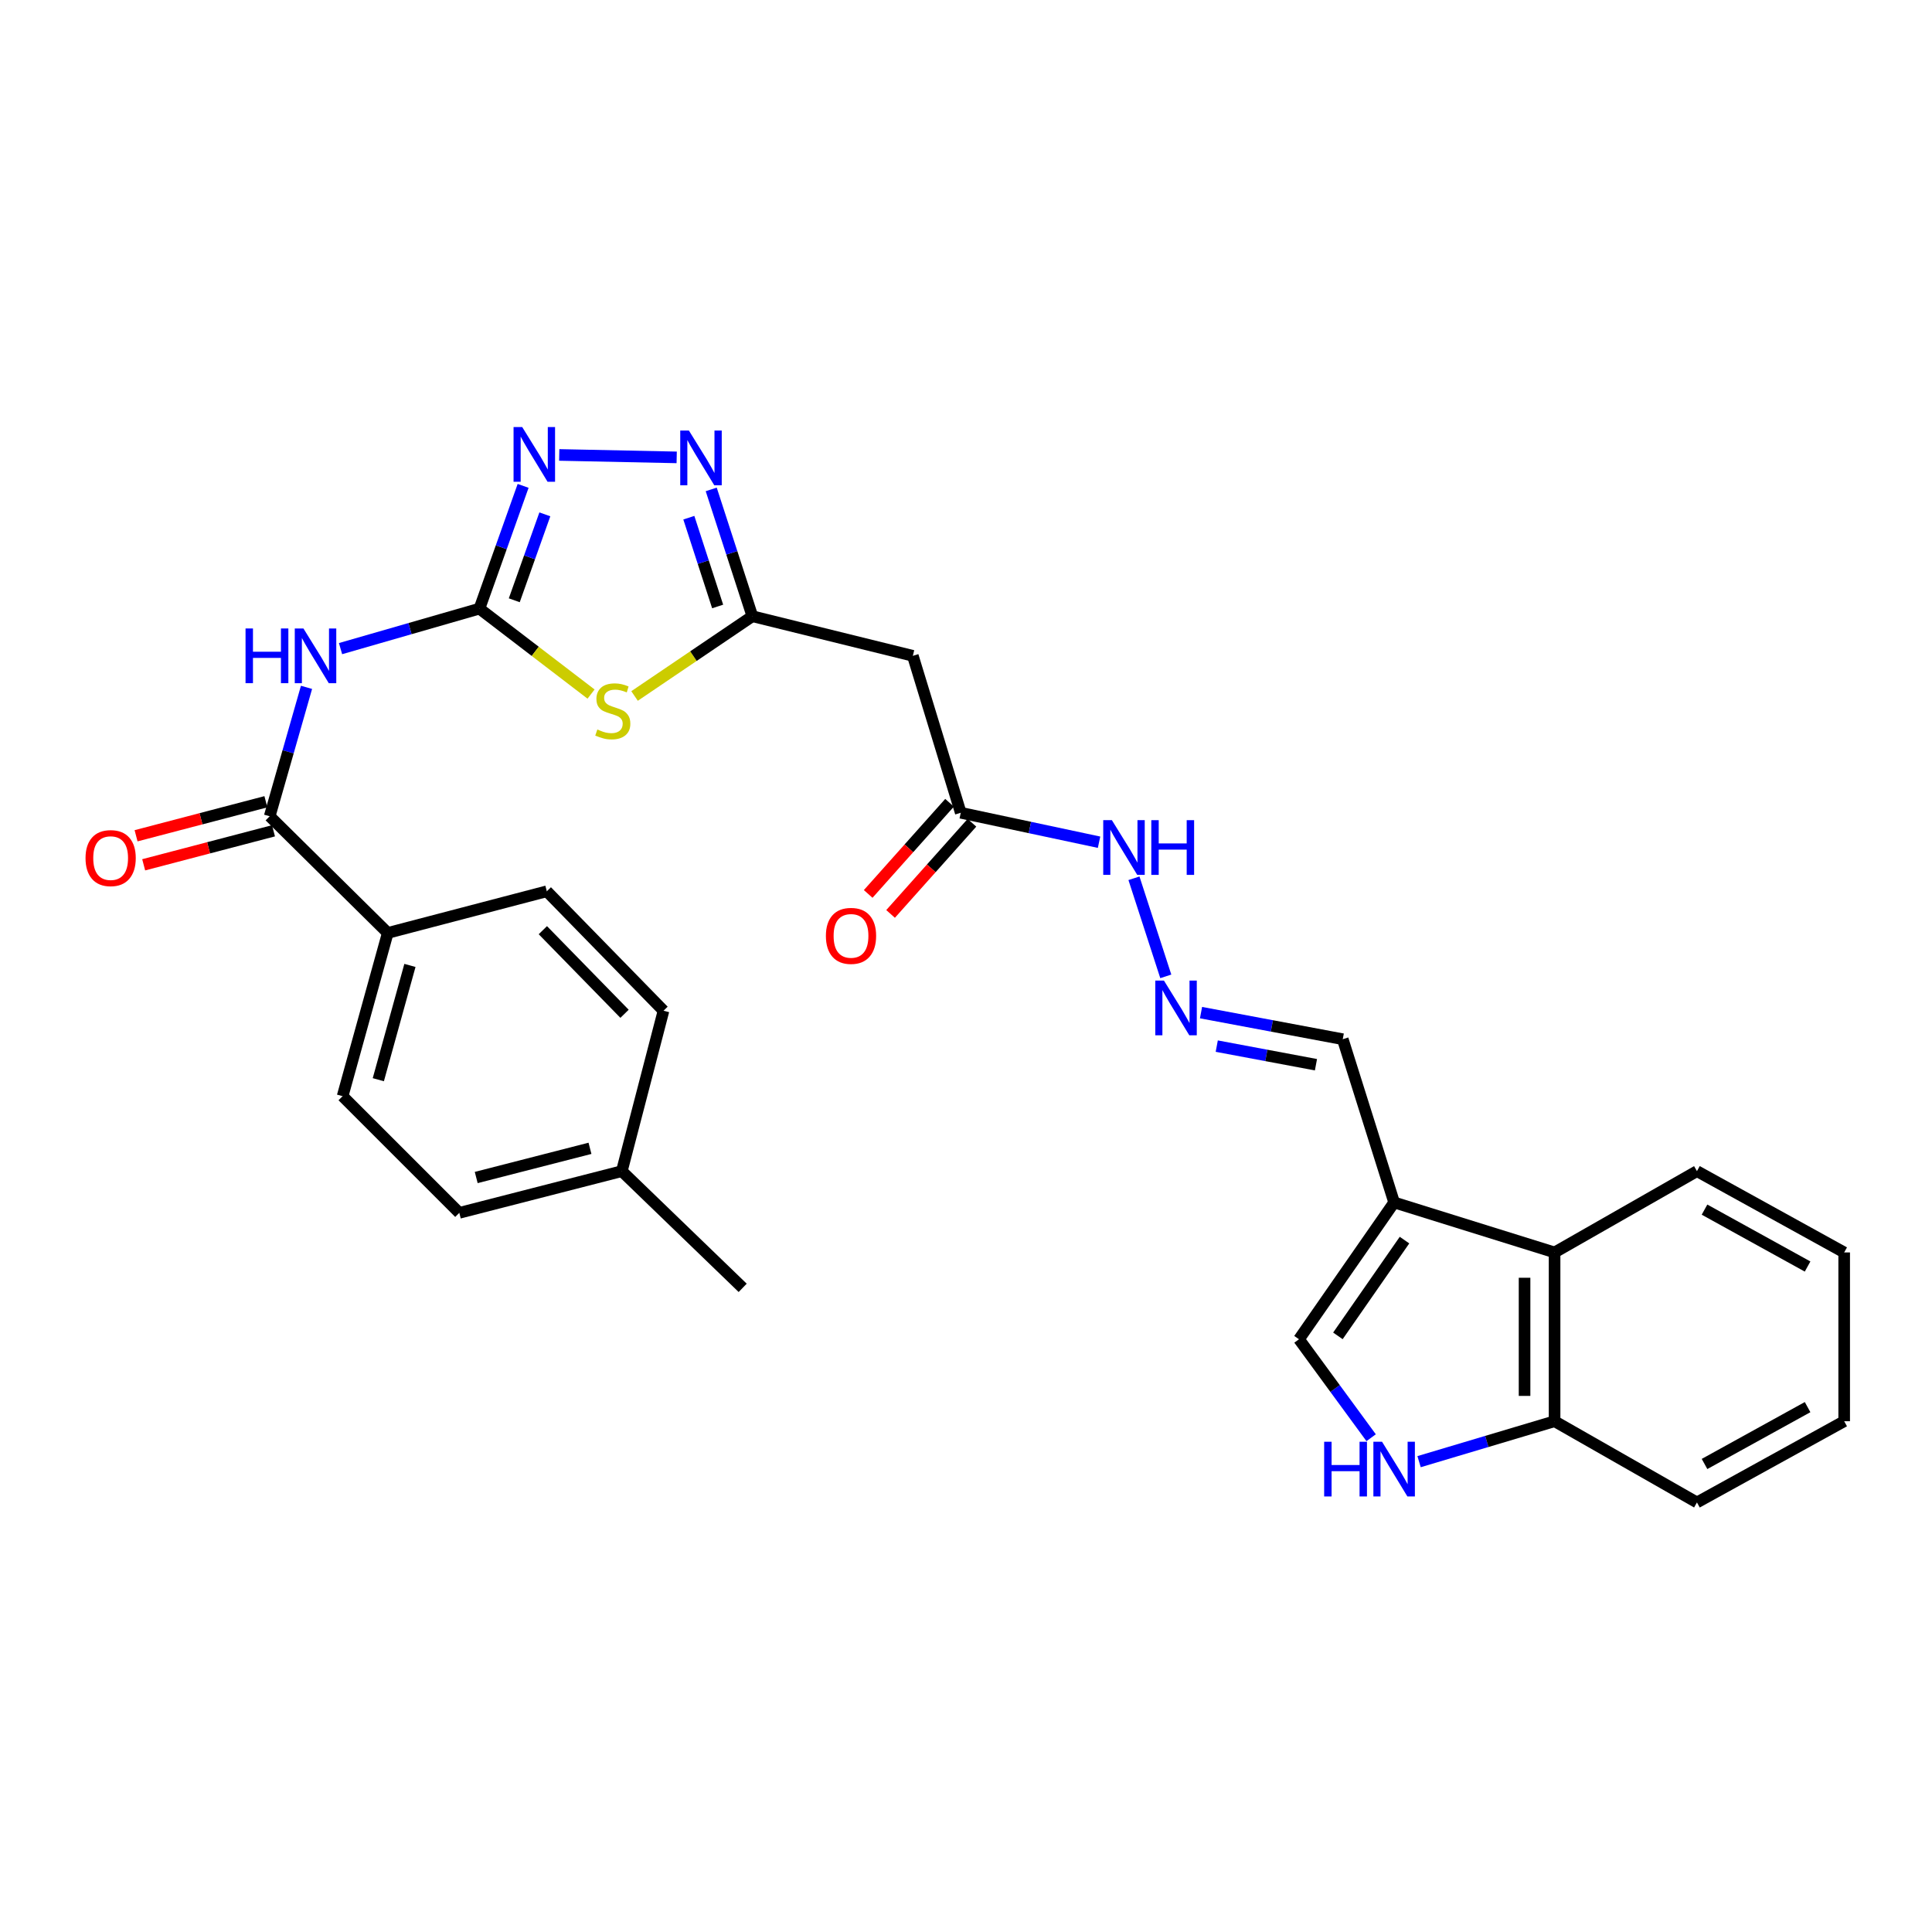 <?xml version='1.0' encoding='iso-8859-1'?>
<svg version='1.1' baseProfile='full'
              xmlns='http://www.w3.org/2000/svg'
                      xmlns:rdkit='http://www.rdkit.org/xml'
                      xmlns:xlink='http://www.w3.org/1999/xlink'
                  xml:space='preserve'
width='1000px' height='1000px' viewBox='0 0 1000 1000'>
<!-- END OF HEADER -->
<rect style='opacity:1.0;fill:#FFFFFF;stroke:none' width='1000' height='1000' x='0' y='0'> </rect>
<path class='bond-0' d='M 248.155,315.024 L 277.042,337.137' style='fill:none;fill-rule:evenodd;stroke:#000000;stroke-width:6px;stroke-linecap:butt;stroke-linejoin:miter;stroke-opacity:1' />
<path class='bond-0' d='M 277.042,337.137 L 305.928,359.25' style='fill:none;fill-rule:evenodd;stroke:#CCCC00;stroke-width:6px;stroke-linecap:butt;stroke-linejoin:miter;stroke-opacity:1' />
<path class='bond-1' d='M 248.155,315.024 L 212.208,325.375' style='fill:none;fill-rule:evenodd;stroke:#000000;stroke-width:6px;stroke-linecap:butt;stroke-linejoin:miter;stroke-opacity:1' />
<path class='bond-1' d='M 212.208,325.375 L 176.261,335.726' style='fill:none;fill-rule:evenodd;stroke:#0000FF;stroke-width:6px;stroke-linecap:butt;stroke-linejoin:miter;stroke-opacity:1' />
<path class='bond-2' d='M 248.155,315.024 L 259.46,283.255' style='fill:none;fill-rule:evenodd;stroke:#000000;stroke-width:6px;stroke-linecap:butt;stroke-linejoin:miter;stroke-opacity:1' />
<path class='bond-2' d='M 259.46,283.255 L 270.764,251.485' style='fill:none;fill-rule:evenodd;stroke:#0000FF;stroke-width:6px;stroke-linecap:butt;stroke-linejoin:miter;stroke-opacity:1' />
<path class='bond-2' d='M 266.186,310.702 L 274.099,288.464' style='fill:none;fill-rule:evenodd;stroke:#000000;stroke-width:6px;stroke-linecap:butt;stroke-linejoin:miter;stroke-opacity:1' />
<path class='bond-2' d='M 274.099,288.464 L 282.013,266.225' style='fill:none;fill-rule:evenodd;stroke:#0000FF;stroke-width:6px;stroke-linecap:butt;stroke-linejoin:miter;stroke-opacity:1' />
<path class='bond-3' d='M 328.443,360.242 L 358.935,339.601' style='fill:none;fill-rule:evenodd;stroke:#CCCC00;stroke-width:6px;stroke-linecap:butt;stroke-linejoin:miter;stroke-opacity:1' />
<path class='bond-3' d='M 358.935,339.601 L 389.428,318.961' style='fill:none;fill-rule:evenodd;stroke:#000000;stroke-width:6px;stroke-linecap:butt;stroke-linejoin:miter;stroke-opacity:1' />
<path class='bond-5' d='M 158.652,355.774 L 149.122,389.137' style='fill:none;fill-rule:evenodd;stroke:#0000FF;stroke-width:6px;stroke-linecap:butt;stroke-linejoin:miter;stroke-opacity:1' />
<path class='bond-5' d='M 149.122,389.137 L 139.591,422.5' style='fill:none;fill-rule:evenodd;stroke:#000000;stroke-width:6px;stroke-linecap:butt;stroke-linejoin:miter;stroke-opacity:1' />
<path class='bond-4' d='M 289.454,235.475 L 350.256,236.741' style='fill:none;fill-rule:evenodd;stroke:#0000FF;stroke-width:6px;stroke-linecap:butt;stroke-linejoin:miter;stroke-opacity:1' />
<path class='bond-9' d='M 389.428,318.961 L 472.483,339.454' style='fill:none;fill-rule:evenodd;stroke:#000000;stroke-width:6px;stroke-linecap:butt;stroke-linejoin:miter;stroke-opacity:1' />
<path class='bond-29' d='M 389.428,318.961 L 378.777,286.139' style='fill:none;fill-rule:evenodd;stroke:#000000;stroke-width:6px;stroke-linecap:butt;stroke-linejoin:miter;stroke-opacity:1' />
<path class='bond-29' d='M 378.777,286.139 L 368.125,253.317' style='fill:none;fill-rule:evenodd;stroke:#0000FF;stroke-width:6px;stroke-linecap:butt;stroke-linejoin:miter;stroke-opacity:1' />
<path class='bond-29' d='M 371.453,313.91 L 363.997,290.935' style='fill:none;fill-rule:evenodd;stroke:#000000;stroke-width:6px;stroke-linecap:butt;stroke-linejoin:miter;stroke-opacity:1' />
<path class='bond-29' d='M 363.997,290.935 L 356.541,267.96' style='fill:none;fill-rule:evenodd;stroke:#0000FF;stroke-width:6px;stroke-linecap:butt;stroke-linejoin:miter;stroke-opacity:1' />
<path class='bond-14' d='M 139.591,422.5 L 200.71,482.885' style='fill:none;fill-rule:evenodd;stroke:#000000;stroke-width:6px;stroke-linecap:butt;stroke-linejoin:miter;stroke-opacity:1' />
<path class='bond-15' d='M 137.622,414.985 L 104.025,423.789' style='fill:none;fill-rule:evenodd;stroke:#000000;stroke-width:6px;stroke-linecap:butt;stroke-linejoin:miter;stroke-opacity:1' />
<path class='bond-15' d='M 104.025,423.789 L 70.429,432.593' style='fill:none;fill-rule:evenodd;stroke:#FF0000;stroke-width:6px;stroke-linecap:butt;stroke-linejoin:miter;stroke-opacity:1' />
<path class='bond-15' d='M 141.561,430.016 L 107.964,438.82' style='fill:none;fill-rule:evenodd;stroke:#000000;stroke-width:6px;stroke-linecap:butt;stroke-linejoin:miter;stroke-opacity:1' />
<path class='bond-15' d='M 107.964,438.82 L 74.368,447.624' style='fill:none;fill-rule:evenodd;stroke:#FF0000;stroke-width:6px;stroke-linecap:butt;stroke-linejoin:miter;stroke-opacity:1' />
<path class='bond-6' d='M 721.603,622.38 L 695.006,537.893' style='fill:none;fill-rule:evenodd;stroke:#000000;stroke-width:6px;stroke-linecap:butt;stroke-linejoin:miter;stroke-opacity:1' />
<path class='bond-8' d='M 721.603,622.38 L 672.354,693.193' style='fill:none;fill-rule:evenodd;stroke:#000000;stroke-width:6px;stroke-linecap:butt;stroke-linejoin:miter;stroke-opacity:1' />
<path class='bond-8' d='M 726.972,641.874 L 692.498,691.444' style='fill:none;fill-rule:evenodd;stroke:#000000;stroke-width:6px;stroke-linecap:butt;stroke-linejoin:miter;stroke-opacity:1' />
<path class='bond-10' d='M 721.603,622.38 L 804.649,648.261' style='fill:none;fill-rule:evenodd;stroke:#000000;stroke-width:6px;stroke-linecap:butt;stroke-linejoin:miter;stroke-opacity:1' />
<path class='bond-7' d='M 709.701,744.164 L 691.027,718.679' style='fill:none;fill-rule:evenodd;stroke:#0000FF;stroke-width:6px;stroke-linecap:butt;stroke-linejoin:miter;stroke-opacity:1' />
<path class='bond-7' d='M 691.027,718.679 L 672.354,693.193' style='fill:none;fill-rule:evenodd;stroke:#000000;stroke-width:6px;stroke-linecap:butt;stroke-linejoin:miter;stroke-opacity:1' />
<path class='bond-31' d='M 734.509,756.555 L 769.579,746.089' style='fill:none;fill-rule:evenodd;stroke:#0000FF;stroke-width:6px;stroke-linecap:butt;stroke-linejoin:miter;stroke-opacity:1' />
<path class='bond-31' d='M 769.579,746.089 L 804.649,735.623' style='fill:none;fill-rule:evenodd;stroke:#000000;stroke-width:6px;stroke-linecap:butt;stroke-linejoin:miter;stroke-opacity:1' />
<path class='bond-11' d='M 472.483,339.454 L 497.284,420.687' style='fill:none;fill-rule:evenodd;stroke:#000000;stroke-width:6px;stroke-linecap:butt;stroke-linejoin:miter;stroke-opacity:1' />
<path class='bond-13' d='M 804.649,648.261 L 804.649,735.623' style='fill:none;fill-rule:evenodd;stroke:#000000;stroke-width:6px;stroke-linecap:butt;stroke-linejoin:miter;stroke-opacity:1' />
<path class='bond-13' d='M 789.11,661.365 L 789.11,722.518' style='fill:none;fill-rule:evenodd;stroke:#000000;stroke-width:6px;stroke-linecap:butt;stroke-linejoin:miter;stroke-opacity:1' />
<path class='bond-24' d='M 804.649,648.261 L 878.337,606.185' style='fill:none;fill-rule:evenodd;stroke:#000000;stroke-width:6px;stroke-linecap:butt;stroke-linejoin:miter;stroke-opacity:1' />
<path class='bond-17' d='M 497.284,420.687 L 533.078,428.309' style='fill:none;fill-rule:evenodd;stroke:#000000;stroke-width:6px;stroke-linecap:butt;stroke-linejoin:miter;stroke-opacity:1' />
<path class='bond-17' d='M 533.078,428.309 L 568.872,435.931' style='fill:none;fill-rule:evenodd;stroke:#0000FF;stroke-width:6px;stroke-linecap:butt;stroke-linejoin:miter;stroke-opacity:1' />
<path class='bond-18' d='M 491.488,415.514 L 470.429,439.107' style='fill:none;fill-rule:evenodd;stroke:#000000;stroke-width:6px;stroke-linecap:butt;stroke-linejoin:miter;stroke-opacity:1' />
<path class='bond-18' d='M 470.429,439.107 L 449.37,462.701' style='fill:none;fill-rule:evenodd;stroke:#FF0000;stroke-width:6px;stroke-linecap:butt;stroke-linejoin:miter;stroke-opacity:1' />
<path class='bond-18' d='M 503.08,425.861 L 482.022,449.455' style='fill:none;fill-rule:evenodd;stroke:#000000;stroke-width:6px;stroke-linecap:butt;stroke-linejoin:miter;stroke-opacity:1' />
<path class='bond-18' d='M 482.022,449.455 L 460.963,473.048' style='fill:none;fill-rule:evenodd;stroke:#FF0000;stroke-width:6px;stroke-linecap:butt;stroke-linejoin:miter;stroke-opacity:1' />
<path class='bond-12' d='M 603.411,505.364 L 586.935,454.591' style='fill:none;fill-rule:evenodd;stroke:#0000FF;stroke-width:6px;stroke-linecap:butt;stroke-linejoin:miter;stroke-opacity:1' />
<path class='bond-16' d='M 621.649,524.133 L 658.327,531.013' style='fill:none;fill-rule:evenodd;stroke:#0000FF;stroke-width:6px;stroke-linecap:butt;stroke-linejoin:miter;stroke-opacity:1' />
<path class='bond-16' d='M 658.327,531.013 L 695.006,537.893' style='fill:none;fill-rule:evenodd;stroke:#000000;stroke-width:6px;stroke-linecap:butt;stroke-linejoin:miter;stroke-opacity:1' />
<path class='bond-16' d='M 629.788,541.469 L 655.463,546.285' style='fill:none;fill-rule:evenodd;stroke:#0000FF;stroke-width:6px;stroke-linecap:butt;stroke-linejoin:miter;stroke-opacity:1' />
<path class='bond-16' d='M 655.463,546.285 L 681.137,551.101' style='fill:none;fill-rule:evenodd;stroke:#000000;stroke-width:6px;stroke-linecap:butt;stroke-linejoin:miter;stroke-opacity:1' />
<path class='bond-25' d='M 804.649,735.623 L 878.337,777.664' style='fill:none;fill-rule:evenodd;stroke:#000000;stroke-width:6px;stroke-linecap:butt;stroke-linejoin:miter;stroke-opacity:1' />
<path class='bond-19' d='M 200.71,482.885 L 177.333,567.382' style='fill:none;fill-rule:evenodd;stroke:#000000;stroke-width:6px;stroke-linecap:butt;stroke-linejoin:miter;stroke-opacity:1' />
<path class='bond-19' d='M 212.18,499.703 L 195.816,558.851' style='fill:none;fill-rule:evenodd;stroke:#000000;stroke-width:6px;stroke-linecap:butt;stroke-linejoin:miter;stroke-opacity:1' />
<path class='bond-20' d='M 200.71,482.885 L 283.031,461.33' style='fill:none;fill-rule:evenodd;stroke:#000000;stroke-width:6px;stroke-linecap:butt;stroke-linejoin:miter;stroke-opacity:1' />
<path class='bond-22' d='M 177.333,567.382 L 237.736,627.767' style='fill:none;fill-rule:evenodd;stroke:#000000;stroke-width:6px;stroke-linecap:butt;stroke-linejoin:miter;stroke-opacity:1' />
<path class='bond-21' d='M 283.031,461.33 L 343.434,523.148' style='fill:none;fill-rule:evenodd;stroke:#000000;stroke-width:6px;stroke-linecap:butt;stroke-linejoin:miter;stroke-opacity:1' />
<path class='bond-21' d='M 280.977,481.462 L 323.259,524.735' style='fill:none;fill-rule:evenodd;stroke:#000000;stroke-width:6px;stroke-linecap:butt;stroke-linejoin:miter;stroke-opacity:1' />
<path class='bond-23' d='M 343.434,523.148 L 321.852,606.185' style='fill:none;fill-rule:evenodd;stroke:#000000;stroke-width:6px;stroke-linecap:butt;stroke-linejoin:miter;stroke-opacity:1' />
<path class='bond-30' d='M 237.736,627.767 L 321.852,606.185' style='fill:none;fill-rule:evenodd;stroke:#000000;stroke-width:6px;stroke-linecap:butt;stroke-linejoin:miter;stroke-opacity:1' />
<path class='bond-30' d='M 246.491,609.478 L 305.373,594.371' style='fill:none;fill-rule:evenodd;stroke:#000000;stroke-width:6px;stroke-linecap:butt;stroke-linejoin:miter;stroke-opacity:1' />
<path class='bond-26' d='M 321.852,606.185 L 384.413,666.588' style='fill:none;fill-rule:evenodd;stroke:#000000;stroke-width:6px;stroke-linecap:butt;stroke-linejoin:miter;stroke-opacity:1' />
<path class='bond-27' d='M 878.337,606.185 L 954.545,648.261' style='fill:none;fill-rule:evenodd;stroke:#000000;stroke-width:6px;stroke-linecap:butt;stroke-linejoin:miter;stroke-opacity:1' />
<path class='bond-27' d='M 882.258,626.1 L 935.604,655.552' style='fill:none;fill-rule:evenodd;stroke:#000000;stroke-width:6px;stroke-linecap:butt;stroke-linejoin:miter;stroke-opacity:1' />
<path class='bond-32' d='M 878.337,777.664 L 954.545,735.623' style='fill:none;fill-rule:evenodd;stroke:#000000;stroke-width:6px;stroke-linecap:butt;stroke-linejoin:miter;stroke-opacity:1' />
<path class='bond-32' d='M 882.262,757.752 L 935.608,728.323' style='fill:none;fill-rule:evenodd;stroke:#000000;stroke-width:6px;stroke-linecap:butt;stroke-linejoin:miter;stroke-opacity:1' />
<path class='bond-28' d='M 954.545,648.261 L 954.545,735.623' style='fill:none;fill-rule:evenodd;stroke:#000000;stroke-width:6px;stroke-linecap:butt;stroke-linejoin:miter;stroke-opacity:1' />
<path  class='atom-1' d='M 309.182 377.584
Q 309.502 377.704, 310.822 378.264
Q 312.142 378.824, 313.582 379.184
Q 315.062 379.504, 316.502 379.504
Q 319.182 379.504, 320.742 378.224
Q 322.302 376.904, 322.302 374.624
Q 322.302 373.064, 321.502 372.104
Q 320.742 371.144, 319.542 370.624
Q 318.342 370.104, 316.342 369.504
Q 313.822 368.744, 312.302 368.024
Q 310.822 367.304, 309.742 365.784
Q 308.702 364.264, 308.702 361.704
Q 308.702 358.144, 311.102 355.944
Q 313.542 353.744, 318.342 353.744
Q 321.622 353.744, 325.342 355.304
L 324.422 358.384
Q 321.022 356.984, 318.462 356.984
Q 315.702 356.984, 314.182 358.144
Q 312.662 359.264, 312.702 361.224
Q 312.702 362.744, 313.462 363.664
Q 314.262 364.584, 315.382 365.104
Q 316.542 365.624, 318.462 366.224
Q 321.022 367.024, 322.542 367.824
Q 324.062 368.624, 325.142 370.264
Q 326.262 371.864, 326.262 374.624
Q 326.262 378.544, 323.622 380.664
Q 321.022 382.744, 316.662 382.744
Q 314.142 382.744, 312.222 382.184
Q 310.342 381.664, 308.102 380.744
L 309.182 377.584
' fill='#CCCC00'/>
<path  class='atom-2' d='M 127.094 325.294
L 130.934 325.294
L 130.934 337.334
L 145.414 337.334
L 145.414 325.294
L 149.254 325.294
L 149.254 353.614
L 145.414 353.614
L 145.414 340.534
L 130.934 340.534
L 130.934 353.614
L 127.094 353.614
L 127.094 325.294
' fill='#0000FF'/>
<path  class='atom-2' d='M 157.054 325.294
L 166.334 340.294
Q 167.254 341.774, 168.734 344.454
Q 170.214 347.134, 170.294 347.294
L 170.294 325.294
L 174.054 325.294
L 174.054 353.614
L 170.174 353.614
L 160.214 337.214
Q 159.054 335.294, 157.814 333.094
Q 156.614 330.894, 156.254 330.214
L 156.254 353.614
L 152.574 353.614
L 152.574 325.294
L 157.054 325.294
' fill='#0000FF'/>
<path  class='atom-3' d='M 270.297 221.047
L 279.577 236.047
Q 280.497 237.527, 281.977 240.207
Q 283.457 242.887, 283.537 243.047
L 283.537 221.047
L 287.297 221.047
L 287.297 249.367
L 283.417 249.367
L 273.457 232.967
Q 272.297 231.047, 271.057 228.847
Q 269.857 226.647, 269.497 225.967
L 269.497 249.367
L 265.817 249.367
L 265.817 221.047
L 270.297 221.047
' fill='#0000FF'/>
<path  class='atom-5' d='M 356.571 222.843
L 365.851 237.843
Q 366.771 239.323, 368.251 242.003
Q 369.731 244.683, 369.811 244.843
L 369.811 222.843
L 373.571 222.843
L 373.571 251.163
L 369.691 251.163
L 359.731 234.763
Q 358.571 232.843, 357.331 230.643
Q 356.131 228.443, 355.771 227.763
L 355.771 251.163
L 352.091 251.163
L 352.091 222.843
L 356.571 222.843
' fill='#0000FF'/>
<path  class='atom-8' d='M 685.383 746.247
L 689.223 746.247
L 689.223 758.287
L 703.703 758.287
L 703.703 746.247
L 707.543 746.247
L 707.543 774.567
L 703.703 774.567
L 703.703 761.487
L 689.223 761.487
L 689.223 774.567
L 685.383 774.567
L 685.383 746.247
' fill='#0000FF'/>
<path  class='atom-8' d='M 715.343 746.247
L 724.623 761.247
Q 725.543 762.727, 727.023 765.407
Q 728.503 768.087, 728.583 768.247
L 728.583 746.247
L 732.343 746.247
L 732.343 774.567
L 728.463 774.567
L 718.503 758.167
Q 717.343 756.247, 716.103 754.047
Q 714.903 751.847, 714.543 751.167
L 714.543 774.567
L 710.863 774.567
L 710.863 746.247
L 715.343 746.247
' fill='#0000FF'/>
<path  class='atom-13' d='M 602.454 507.546
L 611.734 522.546
Q 612.654 524.026, 614.134 526.706
Q 615.614 529.386, 615.694 529.546
L 615.694 507.546
L 619.454 507.546
L 619.454 535.866
L 615.574 535.866
L 605.614 519.466
Q 604.454 517.546, 603.214 515.346
Q 602.014 513.146, 601.654 512.466
L 601.654 535.866
L 597.974 535.866
L 597.974 507.546
L 602.454 507.546
' fill='#0000FF'/>
<path  class='atom-16' d='M 44.271 444.153
Q 44.271 437.353, 47.631 433.553
Q 50.991 429.753, 57.271 429.753
Q 63.551 429.753, 66.911 433.553
Q 70.271 437.353, 70.271 444.153
Q 70.271 451.033, 66.871 454.953
Q 63.471 458.833, 57.271 458.833
Q 51.031 458.833, 47.631 454.953
Q 44.271 451.073, 44.271 444.153
M 57.271 455.633
Q 61.591 455.633, 63.911 452.753
Q 66.271 449.833, 66.271 444.153
Q 66.271 438.593, 63.911 435.793
Q 61.591 432.953, 57.271 432.953
Q 52.951 432.953, 50.591 435.753
Q 48.271 438.553, 48.271 444.153
Q 48.271 449.873, 50.591 452.753
Q 52.951 455.633, 57.271 455.633
' fill='#FF0000'/>
<path  class='atom-18' d='M 575.512 424.518
L 584.792 439.518
Q 585.712 440.998, 587.192 443.678
Q 588.672 446.358, 588.752 446.518
L 588.752 424.518
L 592.512 424.518
L 592.512 452.838
L 588.632 452.838
L 578.672 436.438
Q 577.512 434.518, 576.272 432.318
Q 575.072 430.118, 574.712 429.438
L 574.712 452.838
L 571.032 452.838
L 571.032 424.518
L 575.512 424.518
' fill='#0000FF'/>
<path  class='atom-18' d='M 595.912 424.518
L 599.752 424.518
L 599.752 436.558
L 614.232 436.558
L 614.232 424.518
L 618.072 424.518
L 618.072 452.838
L 614.232 452.838
L 614.232 439.758
L 599.752 439.758
L 599.752 452.838
L 595.912 452.838
L 595.912 424.518
' fill='#0000FF'/>
<path  class='atom-19' d='M 427.481 484.407
Q 427.481 477.607, 430.841 473.807
Q 434.201 470.007, 440.481 470.007
Q 446.761 470.007, 450.121 473.807
Q 453.481 477.607, 453.481 484.407
Q 453.481 491.287, 450.081 495.207
Q 446.681 499.087, 440.481 499.087
Q 434.241 499.087, 430.841 495.207
Q 427.481 491.327, 427.481 484.407
M 440.481 495.887
Q 444.801 495.887, 447.121 493.007
Q 449.481 490.087, 449.481 484.407
Q 449.481 478.847, 447.121 476.047
Q 444.801 473.207, 440.481 473.207
Q 436.161 473.207, 433.801 476.007
Q 431.481 478.807, 431.481 484.407
Q 431.481 490.127, 433.801 493.007
Q 436.161 495.887, 440.481 495.887
' fill='#FF0000'/>
</svg>
